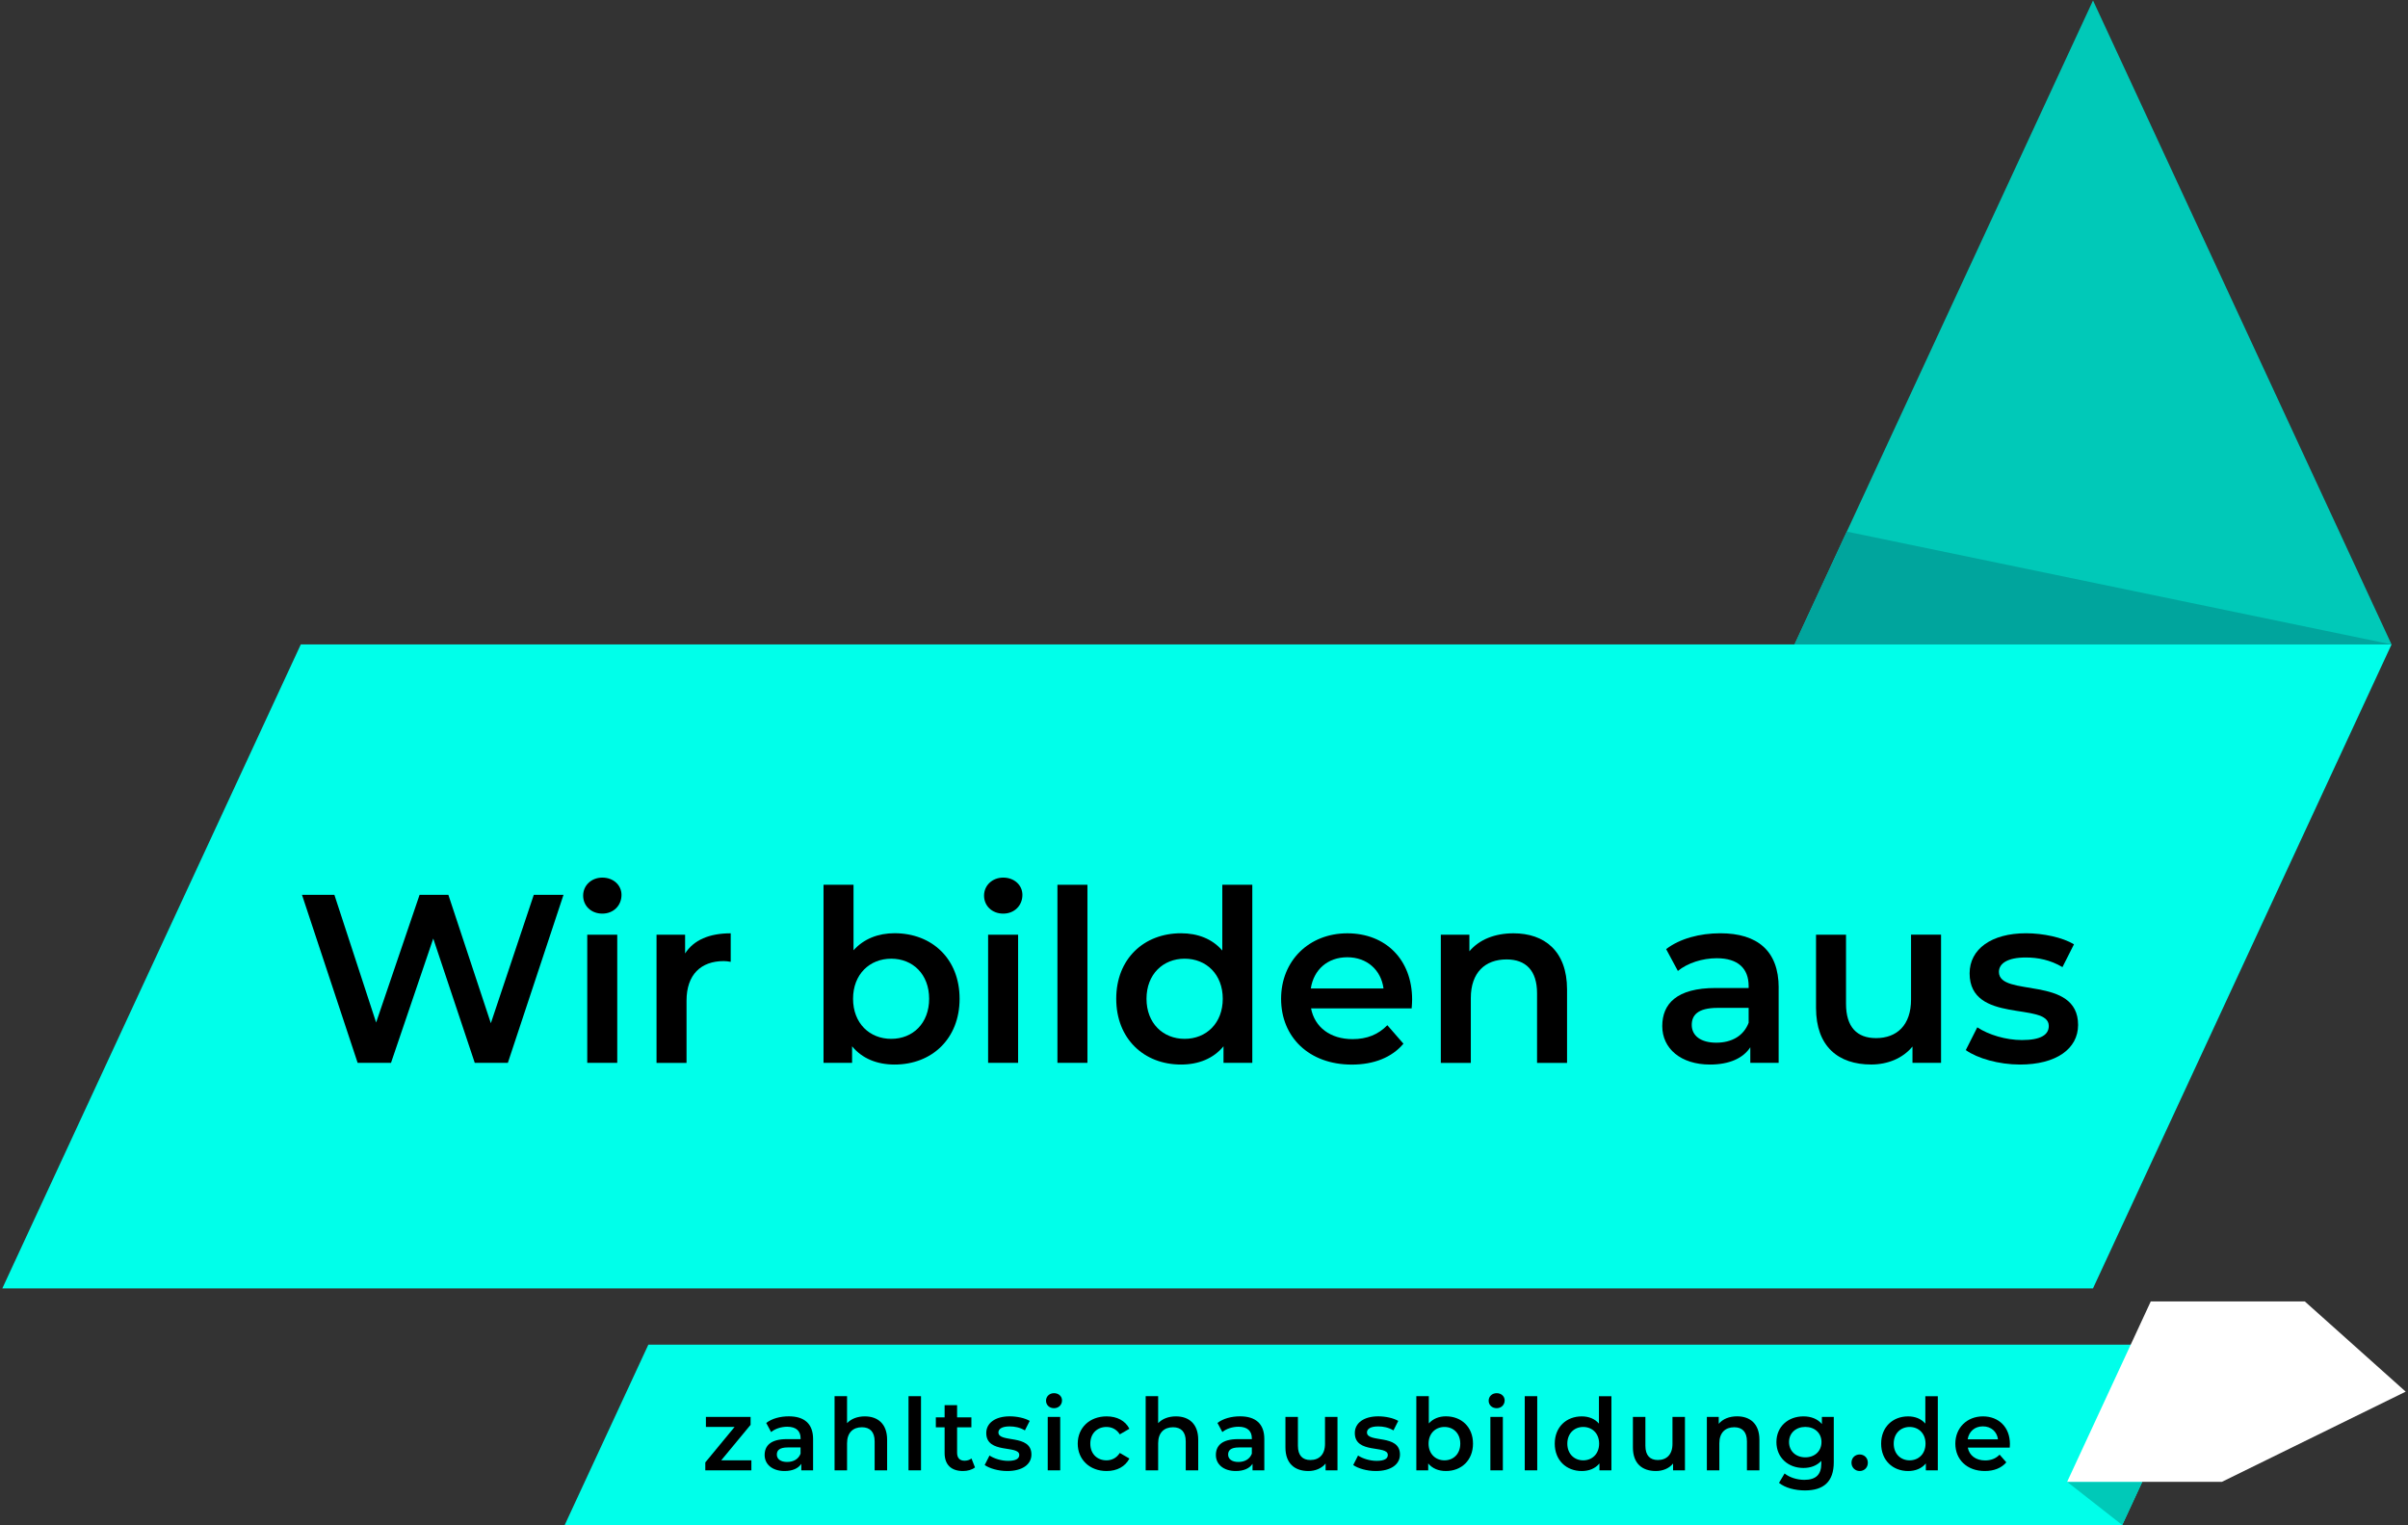 <?xml version="1.0" encoding="UTF-8"?>
<svg xmlns="http://www.w3.org/2000/svg" id="Ebene_1" version="1.1" viewBox="0 0 521 330">
  <rect x="0" y="0" width="521" height="330" fill="#333333" stroke="none"/>
  <defs>
    <style>
      .st0 {
        fill: #00a59d;
      }

      .st1 {
        fill: #00ffea;
      }

      .st2 {
        fill: #fff;
      }

      .st3 {
        fill: #00c9b8;
      }
    </style>
  </defs>
  <polygon class="st1" points="517.44 139.41 65.08 139.41 .5 278.72 452.84 278.72 517.44 139.41"></polygon>
  <polygon class="st3" points="517.44 139.41 452.85 .1 388.26 139.41 517.44 139.41"></polygon>
  <g>
    <path d="M121.92,193.58l-12.04,36.34h-7.16l-8.98-26.89-9.14,26.89h-7.22l-12.04-36.34h7.01l9.03,27.62,9.4-27.62h6.23l9.19,27.77,9.29-27.77h6.44Z"></path>
    <path d="M126.17,193.74c0-2.18,1.77-3.89,4.15-3.89s4.15,1.61,4.15,3.74c0,2.28-1.71,4.05-4.15,4.05s-4.15-1.71-4.15-3.89ZM127.06,202.2h6.49v27.72h-6.49v-27.72Z"></path>
    <path d="M158.1,201.89v6.18c-.57-.1-1.04-.16-1.51-.16-4.93,0-8.05,2.91-8.05,8.57v13.45h-6.49v-27.72h6.18v4.05c1.87-2.91,5.24-4.36,9.86-4.36Z"></path>
    <path d="M207.62,216.06c0,8.62-5.97,14.23-14.07,14.23-3.79,0-7.01-1.3-9.19-3.95v3.58h-6.18v-38.52h6.49v14.17c2.23-2.49,5.35-3.69,8.88-3.69,8.1,0,14.07,5.55,14.07,14.17ZM201.03,216.06c0-5.3-3.53-8.67-8.2-8.67s-8.26,3.37-8.26,8.67,3.58,8.67,8.26,8.67,8.2-3.37,8.2-8.67Z"></path>
    <path d="M212.91,193.74c0-2.18,1.77-3.89,4.15-3.89s4.15,1.61,4.15,3.74c0,2.28-1.71,4.05-4.15,4.05s-4.15-1.71-4.15-3.89ZM213.79,202.2h6.49v27.72h-6.49v-27.72Z"></path>
    <path d="M228.79,191.4h6.49v38.52h-6.49v-38.52Z"></path>
    <path d="M270.95,191.4v38.52h-6.23v-3.58c-2.18,2.65-5.4,3.95-9.19,3.95-8.05,0-14.02-5.61-14.02-14.23s5.97-14.17,14.02-14.17c3.58,0,6.75,1.19,8.93,3.74v-14.23h6.49ZM264.56,216.06c0-5.3-3.58-8.67-8.25-8.67s-8.25,3.37-8.25,8.67,3.58,8.67,8.25,8.67,8.25-3.37,8.25-8.67Z"></path>
    <path d="M305.41,218.14h-21.75c.78,4.05,4.15,6.65,8.98,6.65,3.12,0,5.56-.99,7.53-3.01l3.48,4c-2.49,2.96-6.39,4.52-11.16,4.52-9.29,0-15.31-5.97-15.31-14.23s6.07-14.17,14.33-14.17,14.02,5.66,14.02,14.33c0,.52-.05,1.3-.1,1.92ZM283.61,213.83h15.73c-.52-4-3.58-6.75-7.84-6.75s-7.27,2.7-7.89,6.75Z"></path>
    <path d="M339.05,214.04v15.89h-6.49v-15.06c0-4.93-2.44-7.32-6.59-7.32-4.62,0-7.74,2.8-7.74,8.36v14.02h-6.49v-27.72h6.18v3.58c2.13-2.54,5.5-3.89,9.55-3.89,6.65,0,11.58,3.79,11.58,12.15Z"></path>
    <path d="M384.83,213.67v16.25h-6.13v-3.37c-1.56,2.39-4.57,3.74-8.72,3.74-6.33,0-10.33-3.48-10.33-8.31s3.12-8.25,11.53-8.25h7.16v-.42c0-3.79-2.28-6.02-6.9-6.02-3.12,0-6.33,1.04-8.41,2.75l-2.54-4.72c2.96-2.28,7.27-3.43,11.73-3.43,8,0,12.62,3.79,12.62,11.78ZM378.34,221.25v-3.22h-6.7c-4.41,0-5.61,1.66-5.61,3.69,0,2.34,1.97,3.84,5.3,3.84s5.92-1.45,7.01-4.31Z"></path>
    <path d="M419.97,202.2v27.72h-6.18v-3.53c-2.08,2.54-5.35,3.89-8.93,3.89-7.11,0-11.94-3.89-11.94-12.25v-15.83h6.49v14.95c0,5.04,2.39,7.42,6.49,7.42,4.52,0,7.58-2.8,7.58-8.36v-14.02h6.49Z"></path>
    <path d="M425.32,227.17l2.49-4.93c2.44,1.61,6.18,2.75,9.66,2.75,4.1,0,5.81-1.14,5.81-3.06,0-5.3-17.13-.31-17.13-11.37,0-5.24,4.72-8.67,12.2-8.67,3.69,0,7.89.88,10.38,2.39l-2.49,4.93c-2.65-1.56-5.3-2.08-7.94-2.08-3.95,0-5.81,1.3-5.81,3.12,0,5.61,17.13.62,17.13,11.47,0,5.19-4.78,8.57-12.56,8.57-4.62,0-9.24-1.35-11.73-3.12Z"></path>
  </g>
  <polygon class="st0" points="517.44 139.41 399.57 115 388.26 139.41 517.44 139.41"></polygon>
  <polygon class="st1" points="477.26 290.88 140.28 290.88 122.18 329.9 459.17 329.9 477.26 290.88"></polygon>
  <polygon class="st3" points="459.17 329.9 463.51 320.56 447.25 320.56 459.17 329.9"></polygon>
  <polygon class="st2" points="465.34 281.54 447.25 320.56 480.74 320.56 520.5 301.05 498.68 281.54 465.34 281.54"></polygon>
  <g>
    <path d="M162.57,315.91v2.16h-9.97v-1.71l6.34-7.68h-6.21v-2.16h9.67v1.71l-6.36,7.68h6.53Z"></path>
    <path d="M175.92,311.3v6.77h-2.55v-1.41c-.65.99-1.9,1.56-3.63,1.56-2.64,0-4.3-1.45-4.3-3.46s1.3-3.44,4.8-3.44h2.98v-.17c0-1.58-.95-2.51-2.88-2.51-1.3,0-2.64.43-3.5,1.15l-1.06-1.97c1.23-.95,3.03-1.43,4.89-1.43,3.33,0,5.25,1.58,5.25,4.91ZM173.21,314.46v-1.34h-2.79c-1.84,0-2.34.69-2.34,1.54,0,.97.82,1.6,2.21,1.6s2.47-.61,2.92-1.79Z"></path>
    <path d="M191.94,311.45v6.62h-2.7v-6.27c0-2.05-1.02-3.05-2.75-3.05-1.92,0-3.22,1.17-3.22,3.48v5.84h-2.7v-16.04h2.7v5.84c.89-.95,2.25-1.47,3.85-1.47,2.77,0,4.82,1.58,4.82,5.06Z"></path>
    <path d="M196.57,302.03h2.7v16.04h-2.7v-16.04Z"></path>
    <path d="M210.95,317.44c-.65.52-1.62.78-2.59.78-2.53,0-3.98-1.34-3.98-3.89v-5.56h-1.9v-2.16h1.9v-2.64h2.7v2.64h3.09v2.16h-3.09v5.49c0,1.12.56,1.73,1.6,1.73.56,0,1.1-.15,1.51-.48l.76,1.92Z"></path>
    <path d="M213.05,316.92l1.04-2.05c1.02.67,2.57,1.15,4.02,1.15,1.71,0,2.42-.48,2.42-1.28,0-2.21-7.14-.13-7.14-4.74,0-2.18,1.97-3.61,5.08-3.61,1.54,0,3.29.37,4.32.99l-1.04,2.05c-1.1-.65-2.21-.86-3.31-.86-1.64,0-2.42.54-2.42,1.3,0,2.34,7.14.26,7.14,4.78,0,2.16-1.99,3.57-5.23,3.57-1.92,0-3.85-.56-4.89-1.3Z"></path>
    <path d="M226.32,303c0-.91.74-1.62,1.73-1.62s1.73.67,1.73,1.56c0,.95-.71,1.69-1.73,1.69s-1.73-.71-1.73-1.62ZM226.69,306.52h2.7v11.55h-2.7v-11.55Z"></path>
    <path d="M233.18,312.3c0-3.46,2.59-5.9,6.25-5.9,2.25,0,4.04.93,4.93,2.68l-2.08,1.21c-.69-1.1-1.73-1.6-2.88-1.6-1.99,0-3.5,1.38-3.5,3.61s1.51,3.61,3.5,3.61c1.15,0,2.18-.5,2.88-1.6l2.08,1.21c-.89,1.73-2.68,2.7-4.93,2.7-3.65,0-6.25-2.46-6.25-5.92Z"></path>
    <path d="M259.25,311.45v6.62h-2.7v-6.27c0-2.05-1.02-3.05-2.75-3.05-1.92,0-3.22,1.17-3.22,3.48v5.84h-2.7v-16.04h2.7v5.84c.89-.95,2.25-1.47,3.85-1.47,2.77,0,4.82,1.58,4.82,5.06Z"></path>
    <path d="M273.55,311.3v6.77h-2.55v-1.41c-.65.99-1.9,1.56-3.63,1.56-2.64,0-4.3-1.45-4.3-3.46s1.3-3.44,4.8-3.44h2.98v-.17c0-1.58-.95-2.51-2.88-2.51-1.3,0-2.64.43-3.5,1.15l-1.06-1.97c1.23-.95,3.03-1.43,4.89-1.43,3.33,0,5.25,1.58,5.25,4.91ZM270.85,314.46v-1.34h-2.79c-1.84,0-2.34.69-2.34,1.54,0,.97.82,1.6,2.21,1.6s2.47-.61,2.92-1.79Z"></path>
    <path d="M289.38,306.52v11.55h-2.57v-1.47c-.86,1.06-2.23,1.62-3.72,1.62-2.96,0-4.97-1.62-4.97-5.1v-6.6h2.7v6.23c0,2.1.99,3.09,2.7,3.09,1.88,0,3.16-1.17,3.16-3.48v-5.84h2.7Z"></path>
    <path d="M292.79,316.92l1.04-2.05c1.02.67,2.57,1.15,4.02,1.15,1.71,0,2.42-.48,2.42-1.28,0-2.21-7.14-.13-7.14-4.74,0-2.18,1.97-3.61,5.08-3.61,1.54,0,3.29.37,4.32.99l-1.04,2.05c-1.1-.65-2.21-.86-3.31-.86-1.64,0-2.42.54-2.42,1.3,0,2.34,7.14.26,7.14,4.78,0,2.16-1.99,3.57-5.23,3.57-1.92,0-3.85-.56-4.89-1.3Z"></path>
    <path d="M318.7,312.3c0,3.59-2.49,5.92-5.86,5.92-1.58,0-2.92-.54-3.83-1.64v1.49h-2.57v-16.04h2.7v5.9c.93-1.04,2.23-1.54,3.7-1.54,3.37,0,5.86,2.31,5.86,5.9ZM315.95,312.3c0-2.21-1.47-3.61-3.42-3.61s-3.44,1.41-3.44,3.61,1.49,3.61,3.44,3.61,3.42-1.41,3.42-3.61Z"></path>
    <path d="M322.09,303c0-.91.74-1.62,1.73-1.62s1.73.67,1.73,1.56c0,.95-.71,1.69-1.73,1.69s-1.73-.71-1.73-1.62ZM322.46,306.52h2.7v11.55h-2.7v-11.55Z"></path>
    <path d="M329.9,302.03h2.7v16.04h-2.7v-16.04Z"></path>
    <path d="M348.65,302.03v16.04h-2.59v-1.49c-.91,1.1-2.25,1.64-3.83,1.64-3.35,0-5.84-2.34-5.84-5.92s2.49-5.9,5.84-5.9c1.49,0,2.81.5,3.72,1.56v-5.92h2.7ZM345.99,312.3c0-2.21-1.49-3.61-3.44-3.61s-3.44,1.41-3.44,3.61,1.49,3.61,3.44,3.61,3.44-1.41,3.44-3.61Z"></path>
    <path d="M364.56,306.52v11.55h-2.57v-1.47c-.86,1.06-2.23,1.62-3.72,1.62-2.96,0-4.97-1.62-4.97-5.1v-6.6h2.7v6.23c0,2.1.99,3.09,2.7,3.09,1.88,0,3.16-1.17,3.16-3.48v-5.84h2.7Z"></path>
    <path d="M380.67,311.45v6.62h-2.7v-6.27c0-2.05-1.02-3.05-2.75-3.05-1.92,0-3.22,1.17-3.22,3.48v5.84h-2.7v-11.55h2.57v1.49c.89-1.06,2.29-1.62,3.98-1.62,2.77,0,4.82,1.58,4.82,5.06Z"></path>
    <path d="M396.76,306.52v9.8c0,4.19-2.18,6.1-6.23,6.1-2.16,0-4.3-.56-5.62-1.64l1.21-2.03c1.02.84,2.66,1.38,4.26,1.38,2.55,0,3.68-1.17,3.68-3.5v-.61c-.95,1.04-2.31,1.54-3.87,1.54-3.31,0-5.84-2.25-5.84-5.6s2.53-5.56,5.84-5.56c1.62,0,3.05.52,4,1.66v-1.54h2.57ZM394.1,311.95c0-1.95-1.47-3.27-3.5-3.27s-3.52,1.32-3.52,3.27,1.47,3.31,3.52,3.31,3.5-1.34,3.5-3.31Z"></path>
    <path d="M400.59,316.43c0-1.08.8-1.79,1.77-1.79s1.77.71,1.77,1.79-.8,1.79-1.77,1.79-1.77-.76-1.77-1.79Z"></path>
    <path d="M419.27,302.03v16.04h-2.59v-1.49c-.91,1.1-2.25,1.64-3.83,1.64-3.35,0-5.84-2.34-5.84-5.92s2.49-5.9,5.84-5.9c1.49,0,2.81.5,3.72,1.56v-5.92h2.7ZM416.61,312.3c0-2.21-1.49-3.61-3.44-3.61s-3.44,1.41-3.44,3.61,1.49,3.61,3.44,3.61,3.44-1.41,3.44-3.61Z"></path>
    <path d="M434.82,313.16h-9.06c.32,1.69,1.73,2.77,3.74,2.77,1.3,0,2.31-.41,3.14-1.25l1.45,1.66c-1.04,1.23-2.66,1.88-4.65,1.88-3.87,0-6.38-2.49-6.38-5.92s2.53-5.9,5.97-5.9,5.84,2.36,5.84,5.97c0,.22-.02.54-.04.8ZM425.74,311.37h6.55c-.22-1.67-1.49-2.81-3.27-2.81s-3.03,1.12-3.29,2.81Z"></path>
  </g>
</svg>
